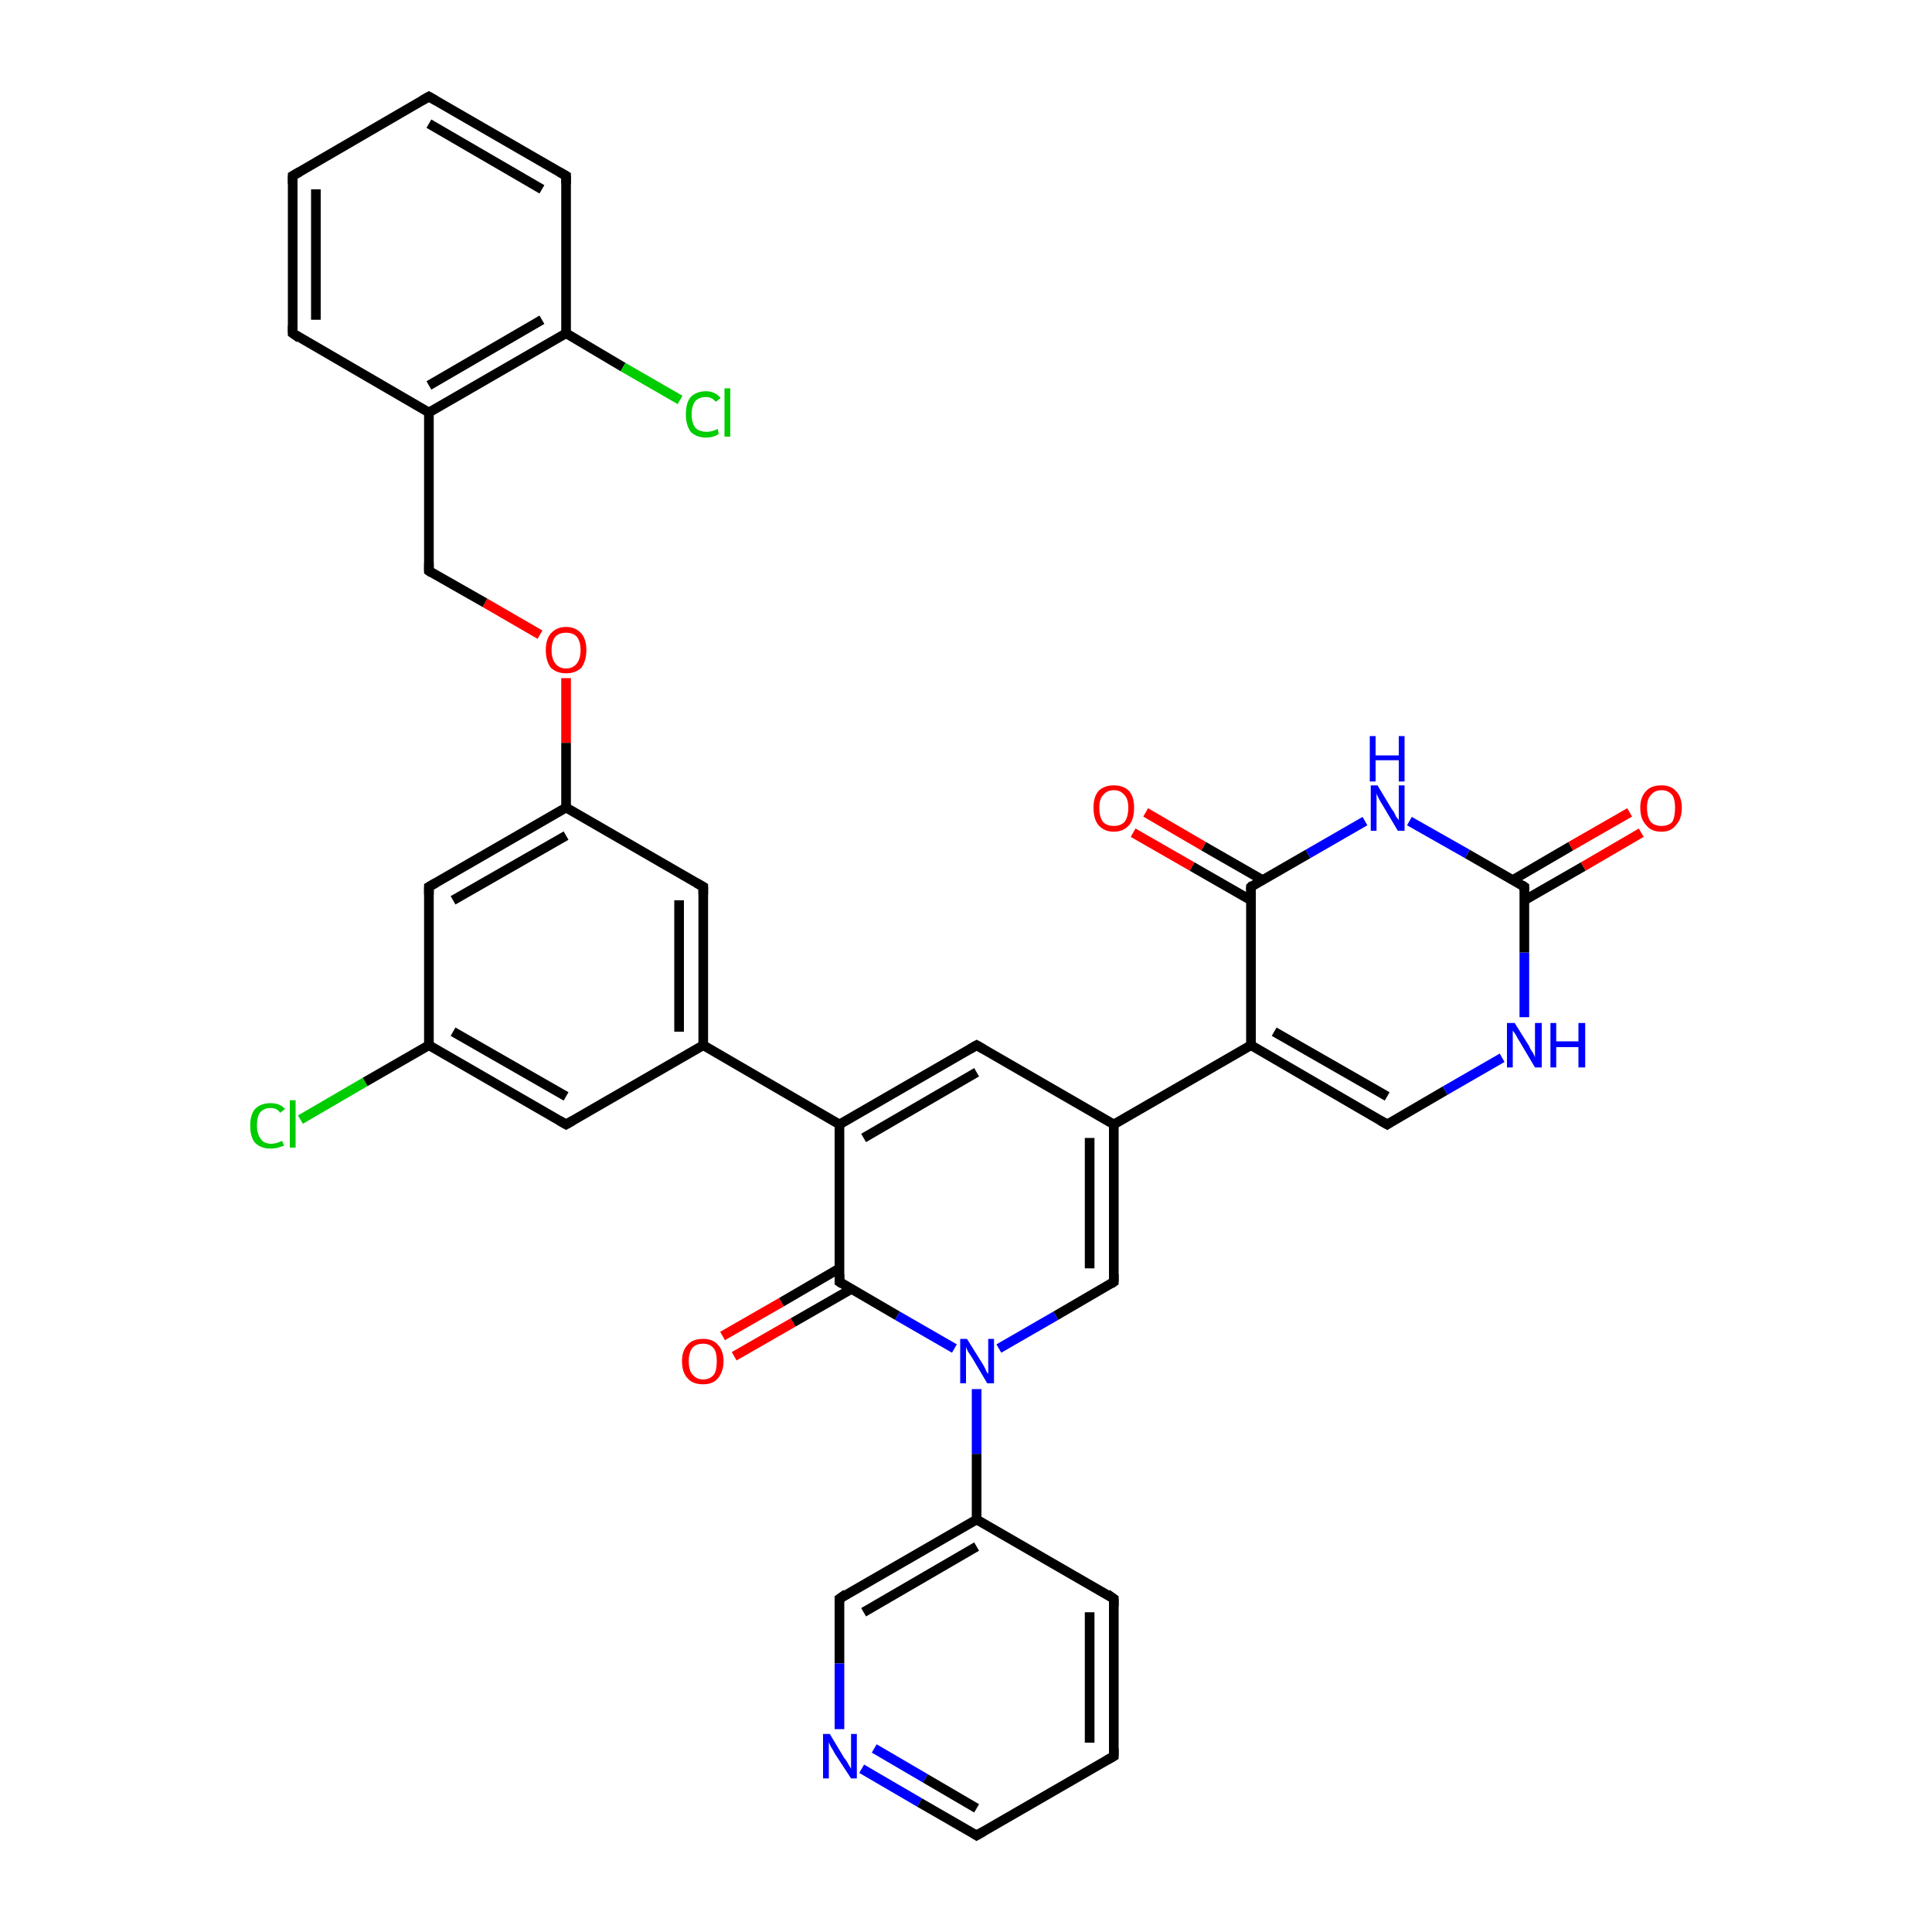 <?xml version='1.0' encoding='iso-8859-1'?>
<svg version='1.1' baseProfile='full'
              xmlns='http://www.w3.org/2000/svg'
                      xmlns:rdkit='http://www.rdkit.org/xml'
                      xmlns:xlink='http://www.w3.org/1999/xlink'
                  xml:space='preserve'
width='200px' height='200px' viewBox='0 0 200 200'>
<!-- END OF HEADER -->
<rect style='opacity:1.0;fill:#FFFFFF;stroke:none' width='200.0' height='200.0' x='0.0' y='0.0'> </rect>
<path class='bond-0 atom-24 atom-25' d='M 44.4,10.0 L 58.6,18.2' style='fill:none;fill-rule:evenodd;stroke:#000000;stroke-width:1.0px;stroke-linecap:butt;stroke-linejoin:miter;stroke-opacity:1' />
<path class='bond-0 atom-24 atom-25' d='M 44.4,12.8 L 56.1,19.6' style='fill:none;fill-rule:evenodd;stroke:#000000;stroke-width:1.0px;stroke-linecap:butt;stroke-linejoin:miter;stroke-opacity:1' />
<path class='bond-1 atom-24 atom-23' d='M 44.4,10.0 L 30.3,18.2' style='fill:none;fill-rule:evenodd;stroke:#000000;stroke-width:1.0px;stroke-linecap:butt;stroke-linejoin:miter;stroke-opacity:1' />
<path class='bond-2 atom-25 atom-26' d='M 58.6,18.2 L 58.6,34.5' style='fill:none;fill-rule:evenodd;stroke:#000000;stroke-width:1.0px;stroke-linecap:butt;stroke-linejoin:miter;stroke-opacity:1' />
<path class='bond-3 atom-23 atom-22' d='M 30.3,18.2 L 30.3,34.5' style='fill:none;fill-rule:evenodd;stroke:#000000;stroke-width:1.0px;stroke-linecap:butt;stroke-linejoin:miter;stroke-opacity:1' />
<path class='bond-3 atom-23 atom-22' d='M 32.7,19.6 L 32.7,33.1' style='fill:none;fill-rule:evenodd;stroke:#000000;stroke-width:1.0px;stroke-linecap:butt;stroke-linejoin:miter;stroke-opacity:1' />
<path class='bond-4 atom-26 atom-36' d='M 58.6,34.5 L 64.5,38.0' style='fill:none;fill-rule:evenodd;stroke:#000000;stroke-width:1.0px;stroke-linecap:butt;stroke-linejoin:miter;stroke-opacity:1' />
<path class='bond-4 atom-26 atom-36' d='M 64.5,38.0 L 70.4,41.4' style='fill:none;fill-rule:evenodd;stroke:#00CC00;stroke-width:1.0px;stroke-linecap:butt;stroke-linejoin:miter;stroke-opacity:1' />
<path class='bond-5 atom-26 atom-10' d='M 58.6,34.5 L 44.4,42.7' style='fill:none;fill-rule:evenodd;stroke:#000000;stroke-width:1.0px;stroke-linecap:butt;stroke-linejoin:miter;stroke-opacity:1' />
<path class='bond-5 atom-26 atom-10' d='M 56.1,33.1 L 44.4,39.9' style='fill:none;fill-rule:evenodd;stroke:#000000;stroke-width:1.0px;stroke-linecap:butt;stroke-linejoin:miter;stroke-opacity:1' />
<path class='bond-6 atom-22 atom-10' d='M 30.3,34.5 L 44.4,42.7' style='fill:none;fill-rule:evenodd;stroke:#000000;stroke-width:1.0px;stroke-linecap:butt;stroke-linejoin:miter;stroke-opacity:1' />
<path class='bond-7 atom-10 atom-9' d='M 44.4,42.7 L 44.4,59.1' style='fill:none;fill-rule:evenodd;stroke:#000000;stroke-width:1.0px;stroke-linecap:butt;stroke-linejoin:miter;stroke-opacity:1' />
<path class='bond-8 atom-32 atom-9' d='M 55.9,65.7 L 50.2,62.4' style='fill:none;fill-rule:evenodd;stroke:#FF0000;stroke-width:1.0px;stroke-linecap:butt;stroke-linejoin:miter;stroke-opacity:1' />
<path class='bond-8 atom-32 atom-9' d='M 50.2,62.4 L 44.4,59.1' style='fill:none;fill-rule:evenodd;stroke:#000000;stroke-width:1.0px;stroke-linecap:butt;stroke-linejoin:miter;stroke-opacity:1' />
<path class='bond-9 atom-32 atom-8' d='M 58.6,70.2 L 58.6,76.9' style='fill:none;fill-rule:evenodd;stroke:#FF0000;stroke-width:1.0px;stroke-linecap:butt;stroke-linejoin:miter;stroke-opacity:1' />
<path class='bond-9 atom-32 atom-8' d='M 58.6,76.9 L 58.6,83.6' style='fill:none;fill-rule:evenodd;stroke:#000000;stroke-width:1.0px;stroke-linecap:butt;stroke-linejoin:miter;stroke-opacity:1' />
<path class='bond-10 atom-7 atom-8' d='M 44.4,91.8 L 58.6,83.6' style='fill:none;fill-rule:evenodd;stroke:#000000;stroke-width:1.0px;stroke-linecap:butt;stroke-linejoin:miter;stroke-opacity:1' />
<path class='bond-10 atom-7 atom-8' d='M 46.9,93.2 L 58.6,86.5' style='fill:none;fill-rule:evenodd;stroke:#000000;stroke-width:1.0px;stroke-linecap:butt;stroke-linejoin:miter;stroke-opacity:1' />
<path class='bond-11 atom-7 atom-6' d='M 44.4,91.8 L 44.4,108.2' style='fill:none;fill-rule:evenodd;stroke:#000000;stroke-width:1.0px;stroke-linecap:butt;stroke-linejoin:miter;stroke-opacity:1' />
<path class='bond-12 atom-8 atom-11' d='M 58.6,83.6 L 72.8,91.8' style='fill:none;fill-rule:evenodd;stroke:#000000;stroke-width:1.0px;stroke-linecap:butt;stroke-linejoin:miter;stroke-opacity:1' />
<path class='bond-13 atom-35 atom-6' d='M 31.1,115.9 L 37.8,112.0' style='fill:none;fill-rule:evenodd;stroke:#00CC00;stroke-width:1.0px;stroke-linecap:butt;stroke-linejoin:miter;stroke-opacity:1' />
<path class='bond-13 atom-35 atom-6' d='M 37.8,112.0 L 44.4,108.2' style='fill:none;fill-rule:evenodd;stroke:#000000;stroke-width:1.0px;stroke-linecap:butt;stroke-linejoin:miter;stroke-opacity:1' />
<path class='bond-14 atom-6 atom-4' d='M 44.4,108.2 L 58.6,116.4' style='fill:none;fill-rule:evenodd;stroke:#000000;stroke-width:1.0px;stroke-linecap:butt;stroke-linejoin:miter;stroke-opacity:1' />
<path class='bond-14 atom-6 atom-4' d='M 46.9,106.8 L 58.6,113.5' style='fill:none;fill-rule:evenodd;stroke:#000000;stroke-width:1.0px;stroke-linecap:butt;stroke-linejoin:miter;stroke-opacity:1' />
<path class='bond-15 atom-11 atom-3' d='M 72.8,91.8 L 72.8,108.2' style='fill:none;fill-rule:evenodd;stroke:#000000;stroke-width:1.0px;stroke-linecap:butt;stroke-linejoin:miter;stroke-opacity:1' />
<path class='bond-15 atom-11 atom-3' d='M 70.3,93.2 L 70.3,106.8' style='fill:none;fill-rule:evenodd;stroke:#000000;stroke-width:1.0px;stroke-linecap:butt;stroke-linejoin:miter;stroke-opacity:1' />
<path class='bond-16 atom-4 atom-3' d='M 58.6,116.4 L 72.8,108.2' style='fill:none;fill-rule:evenodd;stroke:#000000;stroke-width:1.0px;stroke-linecap:butt;stroke-linejoin:miter;stroke-opacity:1' />
<path class='bond-17 atom-3 atom-2' d='M 72.8,108.2 L 86.9,116.4' style='fill:none;fill-rule:evenodd;stroke:#000000;stroke-width:1.0px;stroke-linecap:butt;stroke-linejoin:miter;stroke-opacity:1' />
<path class='bond-18 atom-31 atom-0' d='M 74.8,138.3 L 80.9,134.8' style='fill:none;fill-rule:evenodd;stroke:#FF0000;stroke-width:1.0px;stroke-linecap:butt;stroke-linejoin:miter;stroke-opacity:1' />
<path class='bond-18 atom-31 atom-0' d='M 80.9,134.8 L 86.9,131.3' style='fill:none;fill-rule:evenodd;stroke:#000000;stroke-width:1.0px;stroke-linecap:butt;stroke-linejoin:miter;stroke-opacity:1' />
<path class='bond-18 atom-31 atom-0' d='M 76.0,140.4 L 82.1,136.9' style='fill:none;fill-rule:evenodd;stroke:#FF0000;stroke-width:1.0px;stroke-linecap:butt;stroke-linejoin:miter;stroke-opacity:1' />
<path class='bond-18 atom-31 atom-0' d='M 82.1,136.9 L 88.2,133.4' style='fill:none;fill-rule:evenodd;stroke:#000000;stroke-width:1.0px;stroke-linecap:butt;stroke-linejoin:miter;stroke-opacity:1' />
<path class='bond-19 atom-2 atom-0' d='M 86.9,116.4 L 86.9,132.7' style='fill:none;fill-rule:evenodd;stroke:#000000;stroke-width:1.0px;stroke-linecap:butt;stroke-linejoin:miter;stroke-opacity:1' />
<path class='bond-20 atom-2 atom-1' d='M 86.9,116.4 L 101.1,108.2' style='fill:none;fill-rule:evenodd;stroke:#000000;stroke-width:1.0px;stroke-linecap:butt;stroke-linejoin:miter;stroke-opacity:1' />
<path class='bond-20 atom-2 atom-1' d='M 89.4,117.8 L 101.1,111.0' style='fill:none;fill-rule:evenodd;stroke:#000000;stroke-width:1.0px;stroke-linecap:butt;stroke-linejoin:miter;stroke-opacity:1' />
<path class='bond-21 atom-0 atom-27' d='M 86.9,132.7 L 92.9,136.2' style='fill:none;fill-rule:evenodd;stroke:#000000;stroke-width:1.0px;stroke-linecap:butt;stroke-linejoin:miter;stroke-opacity:1' />
<path class='bond-21 atom-0 atom-27' d='M 92.9,136.2 L 98.8,139.6' style='fill:none;fill-rule:evenodd;stroke:#0000FF;stroke-width:1.0px;stroke-linecap:butt;stroke-linejoin:miter;stroke-opacity:1' />
<path class='bond-22 atom-1 atom-17' d='M 101.1,108.2 L 115.3,116.4' style='fill:none;fill-rule:evenodd;stroke:#000000;stroke-width:1.0px;stroke-linecap:butt;stroke-linejoin:miter;stroke-opacity:1' />
<path class='bond-23 atom-27 atom-5' d='M 101.1,143.8 L 101.1,150.5' style='fill:none;fill-rule:evenodd;stroke:#0000FF;stroke-width:1.0px;stroke-linecap:butt;stroke-linejoin:miter;stroke-opacity:1' />
<path class='bond-23 atom-27 atom-5' d='M 101.1,150.5 L 101.1,157.3' style='fill:none;fill-rule:evenodd;stroke:#000000;stroke-width:1.0px;stroke-linecap:butt;stroke-linejoin:miter;stroke-opacity:1' />
<path class='bond-24 atom-27 atom-16' d='M 103.4,139.6 L 109.3,136.2' style='fill:none;fill-rule:evenodd;stroke:#0000FF;stroke-width:1.0px;stroke-linecap:butt;stroke-linejoin:miter;stroke-opacity:1' />
<path class='bond-24 atom-27 atom-16' d='M 109.3,136.2 L 115.3,132.7' style='fill:none;fill-rule:evenodd;stroke:#000000;stroke-width:1.0px;stroke-linecap:butt;stroke-linejoin:miter;stroke-opacity:1' />
<path class='bond-25 atom-5 atom-12' d='M 101.1,157.3 L 86.9,165.5' style='fill:none;fill-rule:evenodd;stroke:#000000;stroke-width:1.0px;stroke-linecap:butt;stroke-linejoin:miter;stroke-opacity:1' />
<path class='bond-25 atom-5 atom-12' d='M 101.1,160.1 L 89.4,166.9' style='fill:none;fill-rule:evenodd;stroke:#000000;stroke-width:1.0px;stroke-linecap:butt;stroke-linejoin:miter;stroke-opacity:1' />
<path class='bond-26 atom-5 atom-15' d='M 101.1,157.3 L 115.3,165.5' style='fill:none;fill-rule:evenodd;stroke:#000000;stroke-width:1.0px;stroke-linecap:butt;stroke-linejoin:miter;stroke-opacity:1' />
<path class='bond-27 atom-12 atom-28' d='M 86.9,165.5 L 86.9,172.2' style='fill:none;fill-rule:evenodd;stroke:#000000;stroke-width:1.0px;stroke-linecap:butt;stroke-linejoin:miter;stroke-opacity:1' />
<path class='bond-27 atom-12 atom-28' d='M 86.9,172.2 L 86.9,179.0' style='fill:none;fill-rule:evenodd;stroke:#0000FF;stroke-width:1.0px;stroke-linecap:butt;stroke-linejoin:miter;stroke-opacity:1' />
<path class='bond-28 atom-17 atom-16' d='M 115.3,116.4 L 115.3,132.7' style='fill:none;fill-rule:evenodd;stroke:#000000;stroke-width:1.0px;stroke-linecap:butt;stroke-linejoin:miter;stroke-opacity:1' />
<path class='bond-28 atom-17 atom-16' d='M 112.8,117.8 L 112.8,131.3' style='fill:none;fill-rule:evenodd;stroke:#000000;stroke-width:1.0px;stroke-linecap:butt;stroke-linejoin:miter;stroke-opacity:1' />
<path class='bond-29 atom-17 atom-18' d='M 115.3,116.4 L 129.5,108.2' style='fill:none;fill-rule:evenodd;stroke:#000000;stroke-width:1.0px;stroke-linecap:butt;stroke-linejoin:miter;stroke-opacity:1' />
<path class='bond-30 atom-15 atom-14' d='M 115.3,165.5 L 115.3,181.8' style='fill:none;fill-rule:evenodd;stroke:#000000;stroke-width:1.0px;stroke-linecap:butt;stroke-linejoin:miter;stroke-opacity:1' />
<path class='bond-30 atom-15 atom-14' d='M 112.8,166.9 L 112.8,180.4' style='fill:none;fill-rule:evenodd;stroke:#000000;stroke-width:1.0px;stroke-linecap:butt;stroke-linejoin:miter;stroke-opacity:1' />
<path class='bond-31 atom-28 atom-13' d='M 89.2,183.1 L 95.2,186.6' style='fill:none;fill-rule:evenodd;stroke:#0000FF;stroke-width:1.0px;stroke-linecap:butt;stroke-linejoin:miter;stroke-opacity:1' />
<path class='bond-31 atom-28 atom-13' d='M 95.2,186.6 L 101.1,190.0' style='fill:none;fill-rule:evenodd;stroke:#000000;stroke-width:1.0px;stroke-linecap:butt;stroke-linejoin:miter;stroke-opacity:1' />
<path class='bond-31 atom-28 atom-13' d='M 90.5,181.0 L 95.8,184.1' style='fill:none;fill-rule:evenodd;stroke:#0000FF;stroke-width:1.0px;stroke-linecap:butt;stroke-linejoin:miter;stroke-opacity:1' />
<path class='bond-31 atom-28 atom-13' d='M 95.8,184.1 L 101.1,187.2' style='fill:none;fill-rule:evenodd;stroke:#000000;stroke-width:1.0px;stroke-linecap:butt;stroke-linejoin:miter;stroke-opacity:1' />
<path class='bond-32 atom-14 atom-13' d='M 115.3,181.8 L 101.1,190.0' style='fill:none;fill-rule:evenodd;stroke:#000000;stroke-width:1.0px;stroke-linecap:butt;stroke-linejoin:miter;stroke-opacity:1' />
<path class='bond-33 atom-20 atom-18' d='M 143.6,116.4 L 129.5,108.2' style='fill:none;fill-rule:evenodd;stroke:#000000;stroke-width:1.0px;stroke-linecap:butt;stroke-linejoin:miter;stroke-opacity:1' />
<path class='bond-33 atom-20 atom-18' d='M 143.6,113.5 L 131.9,106.8' style='fill:none;fill-rule:evenodd;stroke:#000000;stroke-width:1.0px;stroke-linecap:butt;stroke-linejoin:miter;stroke-opacity:1' />
<path class='bond-34 atom-20 atom-30' d='M 143.6,116.4 L 149.6,112.9' style='fill:none;fill-rule:evenodd;stroke:#000000;stroke-width:1.0px;stroke-linecap:butt;stroke-linejoin:miter;stroke-opacity:1' />
<path class='bond-34 atom-20 atom-30' d='M 149.6,112.9 L 155.5,109.5' style='fill:none;fill-rule:evenodd;stroke:#0000FF;stroke-width:1.0px;stroke-linecap:butt;stroke-linejoin:miter;stroke-opacity:1' />
<path class='bond-35 atom-18 atom-19' d='M 129.5,108.2 L 129.5,91.8' style='fill:none;fill-rule:evenodd;stroke:#000000;stroke-width:1.0px;stroke-linecap:butt;stroke-linejoin:miter;stroke-opacity:1' />
<path class='bond-36 atom-30 atom-21' d='M 157.8,105.3 L 157.8,98.6' style='fill:none;fill-rule:evenodd;stroke:#0000FF;stroke-width:1.0px;stroke-linecap:butt;stroke-linejoin:miter;stroke-opacity:1' />
<path class='bond-36 atom-30 atom-21' d='M 157.8,98.6 L 157.8,91.8' style='fill:none;fill-rule:evenodd;stroke:#000000;stroke-width:1.0px;stroke-linecap:butt;stroke-linejoin:miter;stroke-opacity:1' />
<path class='bond-37 atom-19 atom-33' d='M 130.7,91.1 L 124.6,87.6' style='fill:none;fill-rule:evenodd;stroke:#000000;stroke-width:1.0px;stroke-linecap:butt;stroke-linejoin:miter;stroke-opacity:1' />
<path class='bond-37 atom-19 atom-33' d='M 124.6,87.6 L 118.6,84.1' style='fill:none;fill-rule:evenodd;stroke:#FF0000;stroke-width:1.0px;stroke-linecap:butt;stroke-linejoin:miter;stroke-opacity:1' />
<path class='bond-37 atom-19 atom-33' d='M 129.5,93.2 L 123.4,89.7' style='fill:none;fill-rule:evenodd;stroke:#000000;stroke-width:1.0px;stroke-linecap:butt;stroke-linejoin:miter;stroke-opacity:1' />
<path class='bond-37 atom-19 atom-33' d='M 123.4,89.7 L 117.3,86.2' style='fill:none;fill-rule:evenodd;stroke:#FF0000;stroke-width:1.0px;stroke-linecap:butt;stroke-linejoin:miter;stroke-opacity:1' />
<path class='bond-38 atom-19 atom-29' d='M 129.5,91.8 L 135.4,88.4' style='fill:none;fill-rule:evenodd;stroke:#000000;stroke-width:1.0px;stroke-linecap:butt;stroke-linejoin:miter;stroke-opacity:1' />
<path class='bond-38 atom-19 atom-29' d='M 135.4,88.4 L 141.3,85.0' style='fill:none;fill-rule:evenodd;stroke:#0000FF;stroke-width:1.0px;stroke-linecap:butt;stroke-linejoin:miter;stroke-opacity:1' />
<path class='bond-39 atom-21 atom-29' d='M 157.8,91.8 L 151.9,88.4' style='fill:none;fill-rule:evenodd;stroke:#000000;stroke-width:1.0px;stroke-linecap:butt;stroke-linejoin:miter;stroke-opacity:1' />
<path class='bond-39 atom-21 atom-29' d='M 151.9,88.4 L 145.9,85.0' style='fill:none;fill-rule:evenodd;stroke:#0000FF;stroke-width:1.0px;stroke-linecap:butt;stroke-linejoin:miter;stroke-opacity:1' />
<path class='bond-40 atom-21 atom-34' d='M 157.8,93.2 L 163.9,89.7' style='fill:none;fill-rule:evenodd;stroke:#000000;stroke-width:1.0px;stroke-linecap:butt;stroke-linejoin:miter;stroke-opacity:1' />
<path class='bond-40 atom-21 atom-34' d='M 163.9,89.7 L 169.9,86.2' style='fill:none;fill-rule:evenodd;stroke:#FF0000;stroke-width:1.0px;stroke-linecap:butt;stroke-linejoin:miter;stroke-opacity:1' />
<path class='bond-40 atom-21 atom-34' d='M 156.6,91.1 L 162.6,87.6' style='fill:none;fill-rule:evenodd;stroke:#000000;stroke-width:1.0px;stroke-linecap:butt;stroke-linejoin:miter;stroke-opacity:1' />
<path class='bond-40 atom-21 atom-34' d='M 162.6,87.6 L 168.7,84.1' style='fill:none;fill-rule:evenodd;stroke:#FF0000;stroke-width:1.0px;stroke-linecap:butt;stroke-linejoin:miter;stroke-opacity:1' />
<path d='M 86.9,131.9 L 86.9,132.7 L 87.2,132.9' style='fill:none;stroke:#000000;stroke-width:1.0px;stroke-linecap:butt;stroke-linejoin:miter;stroke-opacity:1;' />
<path d='M 100.4,108.6 L 101.1,108.2 L 101.8,108.6' style='fill:none;stroke:#000000;stroke-width:1.0px;stroke-linecap:butt;stroke-linejoin:miter;stroke-opacity:1;' />
<path d='M 57.9,116.0 L 58.6,116.4 L 59.3,116.0' style='fill:none;stroke:#000000;stroke-width:1.0px;stroke-linecap:butt;stroke-linejoin:miter;stroke-opacity:1;' />
<path d='M 45.1,91.4 L 44.4,91.8 L 44.4,92.6' style='fill:none;stroke:#000000;stroke-width:1.0px;stroke-linecap:butt;stroke-linejoin:miter;stroke-opacity:1;' />
<path d='M 44.4,58.3 L 44.4,59.1 L 44.7,59.3' style='fill:none;stroke:#000000;stroke-width:1.0px;stroke-linecap:butt;stroke-linejoin:miter;stroke-opacity:1;' />
<path d='M 72.1,91.4 L 72.8,91.8 L 72.8,92.6' style='fill:none;stroke:#000000;stroke-width:1.0px;stroke-linecap:butt;stroke-linejoin:miter;stroke-opacity:1;' />
<path d='M 87.6,165.0 L 86.9,165.5 L 86.9,165.8' style='fill:none;stroke:#000000;stroke-width:1.0px;stroke-linecap:butt;stroke-linejoin:miter;stroke-opacity:1;' />
<path d='M 100.8,189.8 L 101.1,190.0 L 101.8,189.6' style='fill:none;stroke:#000000;stroke-width:1.0px;stroke-linecap:butt;stroke-linejoin:miter;stroke-opacity:1;' />
<path d='M 115.3,181.0 L 115.3,181.8 L 114.6,182.2' style='fill:none;stroke:#000000;stroke-width:1.0px;stroke-linecap:butt;stroke-linejoin:miter;stroke-opacity:1;' />
<path d='M 114.6,165.0 L 115.3,165.5 L 115.3,166.3' style='fill:none;stroke:#000000;stroke-width:1.0px;stroke-linecap:butt;stroke-linejoin:miter;stroke-opacity:1;' />
<path d='M 115.0,132.9 L 115.3,132.7 L 115.3,131.9' style='fill:none;stroke:#000000;stroke-width:1.0px;stroke-linecap:butt;stroke-linejoin:miter;stroke-opacity:1;' />
<path d='M 129.5,92.6 L 129.5,91.8 L 129.7,91.6' style='fill:none;stroke:#000000;stroke-width:1.0px;stroke-linecap:butt;stroke-linejoin:miter;stroke-opacity:1;' />
<path d='M 142.9,116.0 L 143.6,116.4 L 143.9,116.2' style='fill:none;stroke:#000000;stroke-width:1.0px;stroke-linecap:butt;stroke-linejoin:miter;stroke-opacity:1;' />
<path d='M 157.8,92.2 L 157.8,91.8 L 157.5,91.6' style='fill:none;stroke:#000000;stroke-width:1.0px;stroke-linecap:butt;stroke-linejoin:miter;stroke-opacity:1;' />
<path d='M 30.3,33.7 L 30.3,34.5 L 31.0,35.0' style='fill:none;stroke:#000000;stroke-width:1.0px;stroke-linecap:butt;stroke-linejoin:miter;stroke-opacity:1;' />
<path d='M 31.0,17.8 L 30.3,18.2 L 30.3,19.0' style='fill:none;stroke:#000000;stroke-width:1.0px;stroke-linecap:butt;stroke-linejoin:miter;stroke-opacity:1;' />
<path d='M 45.1,10.4 L 44.4,10.0 L 43.7,10.4' style='fill:none;stroke:#000000;stroke-width:1.0px;stroke-linecap:butt;stroke-linejoin:miter;stroke-opacity:1;' />
<path d='M 57.9,17.8 L 58.6,18.2 L 58.6,19.0' style='fill:none;stroke:#000000;stroke-width:1.0px;stroke-linecap:butt;stroke-linejoin:miter;stroke-opacity:1;' />
<path class='atom-27' d='M 100.1 138.6
L 101.6 141.0
Q 101.8 141.3, 102.0 141.7
Q 102.2 142.2, 102.3 142.2
L 102.3 138.6
L 102.9 138.6
L 102.9 143.2
L 102.2 143.2
L 100.6 140.5
Q 100.4 140.2, 100.2 139.9
Q 100.0 139.5, 100.0 139.4
L 100.0 143.2
L 99.4 143.2
L 99.4 138.6
L 100.1 138.6
' fill='#0000FF'/>
<path class='atom-28' d='M 85.9 179.5
L 87.4 182.0
Q 87.6 182.2, 87.8 182.6
Q 88.1 183.1, 88.1 183.1
L 88.1 179.5
L 88.7 179.5
L 88.7 184.1
L 88.1 184.1
L 86.4 181.5
Q 86.2 181.1, 86.0 180.8
Q 85.8 180.4, 85.8 180.3
L 85.8 184.1
L 85.2 184.1
L 85.2 179.5
L 85.9 179.5
' fill='#0000FF'/>
<path class='atom-29' d='M 142.6 81.3
L 144.1 83.8
Q 144.3 84.0, 144.5 84.5
Q 144.8 84.9, 144.8 84.9
L 144.8 81.3
L 145.4 81.3
L 145.4 86.0
L 144.7 86.0
L 143.1 83.3
Q 142.9 83.0, 142.7 82.6
Q 142.5 82.2, 142.5 82.1
L 142.5 86.0
L 141.9 86.0
L 141.9 81.3
L 142.6 81.3
' fill='#0000FF'/>
<path class='atom-29' d='M 141.8 76.2
L 142.4 76.2
L 142.4 78.2
L 144.8 78.2
L 144.8 76.2
L 145.4 76.2
L 145.4 80.9
L 144.8 80.9
L 144.8 78.7
L 142.4 78.7
L 142.4 80.9
L 141.8 80.9
L 141.8 76.2
' fill='#0000FF'/>
<path class='atom-30' d='M 156.8 105.9
L 158.3 108.3
Q 158.4 108.6, 158.7 109.0
Q 158.9 109.4, 158.9 109.5
L 158.9 105.9
L 159.6 105.9
L 159.6 110.5
L 158.9 110.5
L 157.3 107.8
Q 157.1 107.5, 156.9 107.1
Q 156.7 106.8, 156.6 106.7
L 156.6 110.5
L 156.0 110.5
L 156.0 105.9
L 156.8 105.9
' fill='#0000FF'/>
<path class='atom-30' d='M 160.5 105.9
L 161.1 105.9
L 161.1 107.8
L 163.4 107.8
L 163.4 105.9
L 164.1 105.9
L 164.1 110.5
L 163.4 110.5
L 163.4 108.4
L 161.1 108.4
L 161.1 110.5
L 160.5 110.5
L 160.5 105.9
' fill='#0000FF'/>
<path class='atom-31' d='M 70.6 140.9
Q 70.6 139.8, 71.2 139.2
Q 71.7 138.6, 72.8 138.6
Q 73.8 138.6, 74.3 139.2
Q 74.9 139.8, 74.9 140.9
Q 74.9 142.0, 74.3 142.7
Q 73.8 143.3, 72.8 143.3
Q 71.7 143.3, 71.2 142.7
Q 70.6 142.1, 70.6 140.9
M 72.8 142.8
Q 73.5 142.8, 73.9 142.3
Q 74.2 141.9, 74.2 140.9
Q 74.2 140.0, 73.9 139.6
Q 73.5 139.1, 72.8 139.1
Q 72.1 139.1, 71.7 139.5
Q 71.3 140.0, 71.3 140.9
Q 71.3 141.9, 71.7 142.3
Q 72.1 142.8, 72.8 142.8
' fill='#FF0000'/>
<path class='atom-32' d='M 56.5 67.3
Q 56.5 66.2, 57.0 65.6
Q 57.6 64.9, 58.6 64.9
Q 59.6 64.9, 60.2 65.6
Q 60.7 66.2, 60.7 67.3
Q 60.7 68.4, 60.2 69.1
Q 59.6 69.7, 58.6 69.7
Q 57.6 69.7, 57.0 69.1
Q 56.5 68.4, 56.5 67.3
M 58.6 69.2
Q 59.3 69.2, 59.7 68.7
Q 60.1 68.2, 60.1 67.3
Q 60.1 66.4, 59.7 65.9
Q 59.3 65.5, 58.6 65.5
Q 57.9 65.5, 57.5 65.9
Q 57.1 66.4, 57.1 67.3
Q 57.1 68.2, 57.5 68.7
Q 57.9 69.2, 58.6 69.2
' fill='#FF0000'/>
<path class='atom-33' d='M 113.2 83.6
Q 113.2 82.5, 113.7 81.9
Q 114.3 81.3, 115.3 81.3
Q 116.3 81.3, 116.9 81.9
Q 117.4 82.5, 117.4 83.6
Q 117.4 84.8, 116.9 85.4
Q 116.3 86.1, 115.3 86.1
Q 114.3 86.1, 113.7 85.4
Q 113.2 84.8, 113.2 83.6
M 115.3 85.5
Q 116.0 85.5, 116.4 85.1
Q 116.8 84.6, 116.8 83.6
Q 116.8 82.7, 116.4 82.3
Q 116.0 81.8, 115.3 81.8
Q 114.6 81.8, 114.2 82.3
Q 113.8 82.7, 113.8 83.6
Q 113.8 84.6, 114.2 85.1
Q 114.6 85.5, 115.3 85.5
' fill='#FF0000'/>
<path class='atom-34' d='M 169.8 83.6
Q 169.8 82.5, 170.4 81.9
Q 170.9 81.3, 172.0 81.3
Q 173.0 81.3, 173.5 81.9
Q 174.1 82.5, 174.1 83.6
Q 174.1 84.8, 173.5 85.4
Q 173.0 86.1, 172.0 86.1
Q 170.9 86.1, 170.4 85.4
Q 169.8 84.8, 169.8 83.6
M 172.0 85.5
Q 172.7 85.5, 173.1 85.1
Q 173.4 84.6, 173.4 83.6
Q 173.4 82.7, 173.1 82.3
Q 172.7 81.8, 172.0 81.8
Q 171.3 81.8, 170.9 82.3
Q 170.5 82.7, 170.5 83.6
Q 170.5 84.6, 170.9 85.1
Q 171.3 85.5, 172.0 85.5
' fill='#FF0000'/>
<path class='atom-35' d='M 25.9 116.5
Q 25.9 115.4, 26.4 114.8
Q 27.0 114.2, 28.0 114.2
Q 29.0 114.2, 29.5 114.8
L 29.0 115.2
Q 28.7 114.7, 28.0 114.7
Q 27.3 114.7, 26.9 115.2
Q 26.6 115.6, 26.6 116.5
Q 26.6 117.4, 27.0 117.9
Q 27.3 118.4, 28.1 118.4
Q 28.6 118.4, 29.2 118.1
L 29.4 118.6
Q 29.1 118.7, 28.8 118.8
Q 28.4 118.9, 28.0 118.9
Q 27.0 118.9, 26.4 118.3
Q 25.9 117.7, 25.9 116.5
' fill='#00CC00'/>
<path class='atom-35' d='M 30.0 113.9
L 30.6 113.9
L 30.6 118.8
L 30.0 118.8
L 30.0 113.9
' fill='#00CC00'/>
<path class='atom-36' d='M 71.0 42.9
Q 71.0 41.7, 71.5 41.1
Q 72.1 40.5, 73.1 40.5
Q 74.0 40.5, 74.6 41.2
L 74.1 41.6
Q 73.7 41.1, 73.1 41.1
Q 72.4 41.1, 72.0 41.5
Q 71.6 42.0, 71.6 42.9
Q 71.6 43.8, 72.0 44.3
Q 72.4 44.7, 73.2 44.7
Q 73.7 44.7, 74.3 44.4
L 74.4 44.9
Q 74.2 45.1, 73.8 45.2
Q 73.5 45.3, 73.1 45.3
Q 72.1 45.3, 71.5 44.7
Q 71.0 44.0, 71.0 42.9
' fill='#00CC00'/>
<path class='atom-36' d='M 75.0 40.2
L 75.6 40.2
L 75.6 45.2
L 75.0 45.2
L 75.0 40.2
' fill='#00CC00'/>
</svg>
